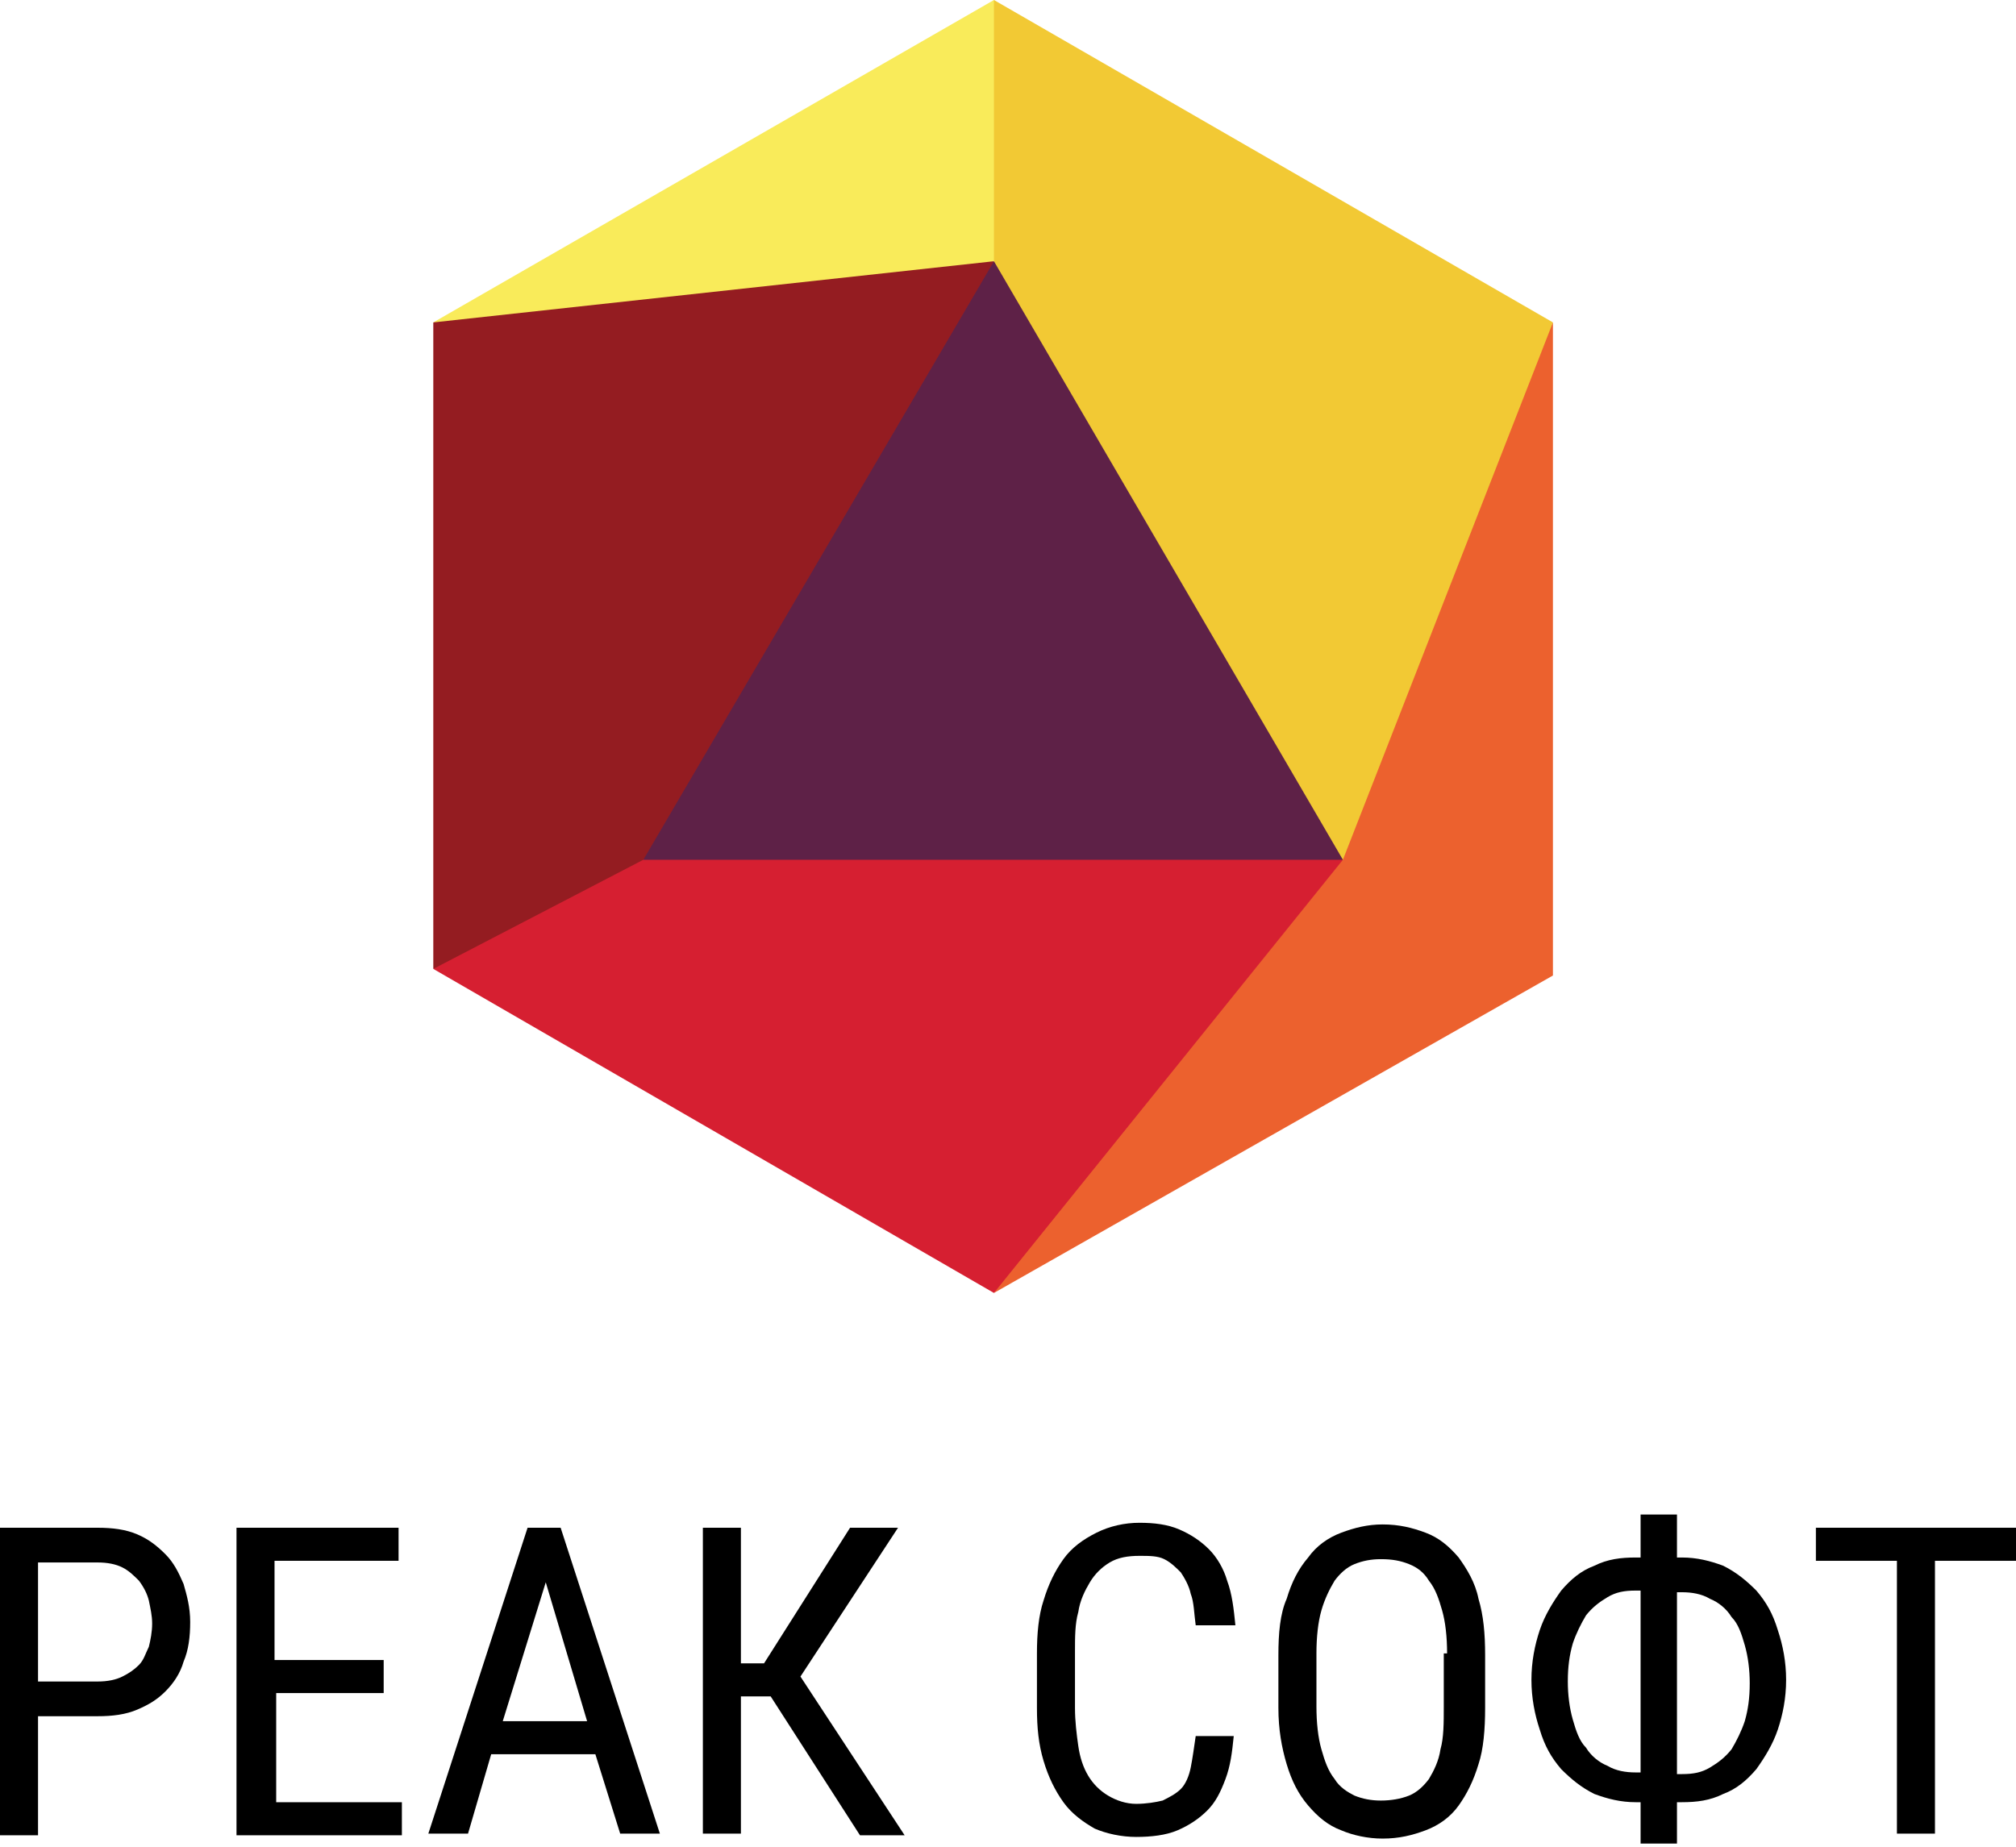 <?xml version="1.0" encoding="UTF-8"?>
<!-- Generator: Adobe Illustrator 18.1.0, SVG Export Plug-In . SVG Version: 6.00 Build 0)  -->
<svg xmlns="http://www.w3.org/2000/svg" xmlns:xlink="http://www.w3.org/1999/xlink" version="1.1" id="Layer_1" x="0px" y="0px" viewBox="0 0 121.9 111.7" xml:space="preserve">
<g>
	<g>
		<path d="M2.3,103.7v7.3H0V92.4h5.9c0.9,0,1.7,0.1,2.4,0.4C9,93.1,9.5,93.5,10,94c0.5,0.5,0.8,1.1,1.1,1.8c0.2,0.7,0.4,1.4,0.4,2.3    c0,0.9-0.1,1.7-0.4,2.4c-0.2,0.7-0.6,1.3-1.1,1.8c-0.5,0.5-1,0.8-1.7,1.1c-0.7,0.3-1.5,0.4-2.4,0.4H2.3z M2.3,101.7h3.6    c0.6,0,1.1-0.1,1.5-0.3c0.4-0.2,0.7-0.4,1-0.7c0.3-0.3,0.4-0.7,0.6-1.1c0.1-0.4,0.2-0.9,0.2-1.4c0-0.5-0.1-0.9-0.2-1.4    c-0.1-0.4-0.3-0.8-0.6-1.2c-0.3-0.3-0.6-0.6-1-0.8c-0.4-0.2-0.9-0.3-1.5-0.3H2.3V101.7z"></path>
		<path d="M23.3,102.4h-6.6v6.6h7.6v2h-10V92.4h9.8v2h-7.5v6h6.6V102.4z"></path>
		<path d="M36,106.1h-6.3l-1.4,4.8h-2.4l6-18.5h2l6,18.5h-2.4L36,106.1z M30.4,104.1h5.1l-2.5-8.4L30.4,104.1z"></path>
		<path d="M46.6,102.6h-1.8v8.3h-2.3V92.4h2.3v8.2h1.4l5.2-8.2h2.9l-5.9,9l6.3,9.6H52L46.6,102.6z"></path>
		<path d="M74.6,105c-0.1,1-0.2,1.8-0.5,2.6c-0.3,0.8-0.6,1.4-1.1,1.9c-0.5,0.5-1.1,0.9-1.8,1.2c-0.7,0.3-1.6,0.4-2.5,0.4    c-0.9,0-1.8-0.2-2.5-0.5c-0.7-0.4-1.4-0.9-1.9-1.6c-0.5-0.7-0.9-1.5-1.2-2.5c-0.3-1-0.4-2-0.4-3.2V100c0-1.2,0.1-2.3,0.4-3.2    c0.3-1,0.7-1.8,1.2-2.5c0.5-0.7,1.2-1.2,2-1.6c0.8-0.4,1.7-0.6,2.6-0.6c0.9,0,1.7,0.1,2.4,0.4c0.7,0.3,1.3,0.7,1.8,1.2    c0.5,0.5,0.9,1.2,1.1,1.9c0.3,0.8,0.4,1.7,0.5,2.7h-2.4c-0.1-0.7-0.1-1.4-0.3-1.9c-0.1-0.5-0.4-1-0.6-1.3c-0.3-0.3-0.6-0.6-1-0.8    c-0.4-0.2-0.9-0.2-1.5-0.2c-0.7,0-1.3,0.1-1.8,0.4c-0.5,0.3-0.9,0.7-1.2,1.2c-0.3,0.5-0.6,1.1-0.7,1.8c-0.2,0.7-0.2,1.5-0.2,2.4    v3.4c0,0.8,0.1,1.6,0.2,2.3c0.1,0.7,0.3,1.3,0.6,1.8c0.3,0.5,0.7,0.9,1.2,1.2c0.5,0.3,1.1,0.5,1.7,0.5c0.6,0,1.2-0.1,1.6-0.2    c0.4-0.2,0.8-0.4,1.1-0.7c0.3-0.3,0.5-0.8,0.6-1.3c0.1-0.5,0.2-1.2,0.3-1.9H74.6z"></path>
		<path d="M89.8,103.3c0,1.3-0.1,2.5-0.4,3.4c-0.3,1-0.7,1.8-1.2,2.5c-0.5,0.7-1.2,1.2-2,1.5c-0.8,0.3-1.6,0.5-2.6,0.5    c-0.9,0-1.8-0.2-2.5-0.5c-0.8-0.3-1.4-0.8-2-1.5c-0.6-0.7-1-1.5-1.3-2.5c-0.3-1-0.5-2.1-0.5-3.4v-3.2c0-1.3,0.1-2.5,0.5-3.4    c0.3-1,0.7-1.8,1.3-2.5c0.5-0.7,1.2-1.2,2-1.5c0.8-0.3,1.6-0.5,2.5-0.5c1,0,1.8,0.2,2.6,0.5c0.8,0.3,1.4,0.8,2,1.5    c0.5,0.7,1,1.5,1.2,2.5c0.3,1,0.4,2.1,0.4,3.4V103.3z M87.5,100c0-1-0.1-1.9-0.3-2.6c-0.2-0.7-0.4-1.3-0.8-1.8    c-0.3-0.5-0.7-0.8-1.2-1c-0.5-0.2-1-0.3-1.7-0.3c-0.6,0-1.1,0.1-1.6,0.3c-0.5,0.2-0.9,0.6-1.2,1c-0.3,0.5-0.6,1.1-0.8,1.8    c-0.2,0.7-0.3,1.6-0.3,2.6v3.2c0,1,0.1,1.9,0.3,2.6c0.2,0.7,0.4,1.3,0.8,1.8c0.3,0.5,0.8,0.8,1.2,1c0.5,0.2,1,0.3,1.6,0.3    c0.6,0,1.2-0.1,1.7-0.3c0.5-0.2,0.9-0.6,1.2-1c0.3-0.5,0.6-1.1,0.7-1.8c0.2-0.7,0.2-1.6,0.2-2.6V100z"></path>
		<path d="M101.4,94.2h0.3c0.9,0,1.7,0.2,2.5,0.5c0.8,0.4,1.4,0.9,2,1.5c0.6,0.7,1,1.4,1.3,2.4c0.3,0.9,0.5,1.9,0.5,3    c0,1.1-0.2,2.1-0.5,3c-0.3,0.9-0.8,1.7-1.3,2.4c-0.6,0.7-1.2,1.2-2,1.5c-0.8,0.4-1.6,0.5-2.5,0.5h-0.3v2.5h-2.2v-2.5h-0.3    c-0.9,0-1.7-0.2-2.5-0.5c-0.8-0.4-1.4-0.9-2-1.5c-0.6-0.7-1-1.4-1.3-2.4c-0.3-0.9-0.5-1.9-0.5-3c0-1.1,0.2-2.1,0.5-3    c0.3-0.9,0.8-1.7,1.3-2.4c0.6-0.7,1.2-1.2,2-1.5c0.8-0.4,1.6-0.5,2.5-0.5h0.3v-2.6h2.2V94.2z M98.9,96.2c-0.7,0-1.2,0.1-1.7,0.4    c-0.5,0.3-0.9,0.6-1.3,1.1c-0.3,0.5-0.6,1.1-0.8,1.7c-0.2,0.7-0.3,1.4-0.3,2.3c0,0.8,0.1,1.6,0.3,2.3c0.2,0.7,0.4,1.3,0.8,1.7    c0.3,0.5,0.8,0.9,1.3,1.1c0.5,0.3,1.1,0.4,1.7,0.4h0.3V96.2H98.9z M101.4,96.2v11.1h0.3c0.7,0,1.2-0.1,1.7-0.4    c0.5-0.3,0.9-0.6,1.3-1.1c0.3-0.5,0.6-1.1,0.8-1.7c0.2-0.7,0.3-1.4,0.3-2.3c0-0.8-0.1-1.6-0.3-2.3c-0.2-0.7-0.4-1.3-0.8-1.7    c-0.3-0.5-0.8-0.9-1.3-1.1c-0.5-0.3-1.1-0.4-1.7-0.4H101.4z"></path>
		<path d="M121.9,94.4H117v16.5h-2.3V94.4h-4.9v-2h12.1V94.4z"></path>
	</g>
	<g>
		<polygon fill="#EC612E" points="93.9,19.5 93.9,59 60.1,78.2   "></polygon>
		<polygon fill="#D61F31" points="60.1,78.2 81.2,52 74.9,50.2 45.1,49.8 37.6,48.9 26.2,58.6   "></polygon>
		<polygon fill="#F9EB5A" points="60.1,0 64,8.5 60.1,15.8 43.1,20.7 26.2,19.5   "></polygon>
		<polygon fill="#941C21" points="26.2,19.5 60.1,15.8 54.8,37.2 38.9,52 26.2,58.6   "></polygon>
		<polygon fill="#F2C934" points="60.1,0 93.9,19.5 81.2,52 61.9,35.5 60.1,15.8   "></polygon>
		<polygon fill="#5E2147" points="81.2,52 38.9,52 60.1,15.8   "></polygon>
	</g>
</g>
<g display="none">
	<g display="inline">
		<path fill="#FFFFFF" d="M2.3,103.7v7.3H0V92.4h5.9c0.9,0,1.7,0.1,2.4,0.4C9,93.1,9.5,93.5,10,94c0.5,0.5,0.8,1.1,1.1,1.8    c0.2,0.7,0.4,1.4,0.4,2.3c0,0.9-0.1,1.7-0.4,2.4c-0.2,0.7-0.6,1.3-1.1,1.8c-0.5,0.5-1,0.8-1.7,1.1c-0.7,0.3-1.5,0.4-2.4,0.4H2.3z     M2.3,101.7h3.6c0.6,0,1.1-0.1,1.5-0.3c0.4-0.2,0.7-0.4,1-0.7c0.3-0.3,0.4-0.7,0.6-1.1c0.1-0.4,0.2-0.9,0.2-1.4    c0-0.5-0.1-0.9-0.2-1.4c-0.1-0.4-0.3-0.8-0.6-1.2c-0.3-0.3-0.6-0.6-1-0.8c-0.4-0.2-0.9-0.3-1.5-0.3H2.3V101.7z"></path>
		<path fill="#FFFFFF" d="M23.3,102.4h-6.6v6.6h7.6v2h-10V92.4h9.8v2h-7.5v6h6.6V102.4z"></path>
		<path fill="#FFFFFF" d="M36,106.1h-6.3l-1.4,4.8h-2.4l6-18.5h2l6,18.5h-2.4L36,106.1z M30.4,104.1h5.1l-2.5-8.4L30.4,104.1z"></path>
		<path fill="#FFFFFF" d="M46.6,102.6h-1.8v8.3h-2.3V92.4h2.3v8.2h1.4l5.2-8.2h2.9l-5.9,9l6.3,9.6H52L46.6,102.6z"></path>
		<path fill="#FFFFFF" d="M74.6,105c-0.1,1-0.2,1.8-0.5,2.6c-0.3,0.8-0.6,1.4-1.1,1.9c-0.5,0.5-1.1,0.9-1.8,1.2    c-0.7,0.3-1.6,0.4-2.5,0.4c-0.9,0-1.8-0.2-2.5-0.5c-0.7-0.4-1.4-0.9-1.9-1.6c-0.5-0.7-0.9-1.5-1.2-2.5c-0.3-1-0.4-2-0.4-3.2V100    c0-1.2,0.1-2.3,0.4-3.2c0.3-1,0.7-1.8,1.2-2.5c0.5-0.7,1.2-1.2,2-1.6c0.8-0.4,1.7-0.6,2.6-0.6c0.9,0,1.7,0.1,2.4,0.4    c0.7,0.3,1.3,0.7,1.8,1.2c0.5,0.5,0.9,1.2,1.1,1.9c0.3,0.8,0.4,1.7,0.5,2.7h-2.4c-0.1-0.7-0.1-1.4-0.3-1.9c-0.1-0.5-0.4-1-0.6-1.3    c-0.3-0.3-0.6-0.6-1-0.8c-0.4-0.2-0.9-0.2-1.5-0.2c-0.7,0-1.3,0.1-1.8,0.4c-0.5,0.3-0.9,0.7-1.2,1.2c-0.3,0.5-0.6,1.1-0.7,1.8    c-0.2,0.7-0.2,1.5-0.2,2.4v3.4c0,0.8,0.1,1.6,0.2,2.3c0.1,0.7,0.3,1.3,0.6,1.8c0.3,0.5,0.7,0.9,1.2,1.2c0.5,0.3,1.1,0.5,1.7,0.5    c0.6,0,1.2-0.1,1.6-0.2c0.4-0.2,0.8-0.4,1.1-0.7c0.3-0.3,0.5-0.8,0.6-1.3c0.1-0.5,0.2-1.2,0.3-1.9H74.6z"></path>
		<path fill="#FFFFFF" d="M89.8,103.3c0,1.3-0.1,2.5-0.4,3.4c-0.3,1-0.7,1.8-1.2,2.5c-0.5,0.7-1.2,1.2-2,1.5    c-0.8,0.3-1.6,0.5-2.6,0.5c-0.9,0-1.8-0.2-2.5-0.5c-0.8-0.3-1.4-0.8-2-1.5c-0.6-0.7-1-1.5-1.3-2.5c-0.3-1-0.5-2.1-0.5-3.4v-3.2    c0-1.3,0.1-2.5,0.5-3.4c0.3-1,0.7-1.8,1.3-2.5c0.5-0.7,1.2-1.2,2-1.5c0.8-0.3,1.6-0.5,2.5-0.5c1,0,1.8,0.2,2.6,0.5    c0.8,0.3,1.4,0.8,2,1.5c0.5,0.7,1,1.5,1.2,2.5c0.3,1,0.4,2.1,0.4,3.4V103.3z M87.5,100c0-1-0.1-1.9-0.3-2.6    c-0.2-0.7-0.4-1.3-0.8-1.8c-0.3-0.5-0.7-0.8-1.2-1c-0.5-0.2-1-0.3-1.7-0.3c-0.6,0-1.1,0.1-1.6,0.3c-0.5,0.2-0.9,0.6-1.2,1    c-0.3,0.5-0.6,1.1-0.8,1.8c-0.2,0.7-0.3,1.6-0.3,2.6v3.2c0,1,0.1,1.9,0.3,2.6c0.2,0.7,0.4,1.3,0.8,1.8c0.3,0.5,0.8,0.8,1.2,1    c0.5,0.2,1,0.3,1.6,0.3c0.6,0,1.2-0.1,1.7-0.3c0.5-0.2,0.9-0.6,1.2-1c0.3-0.5,0.6-1.1,0.7-1.8c0.2-0.7,0.2-1.6,0.2-2.6V100z"></path>
		<path fill="#FFFFFF" d="M101.4,94.2h0.3c0.9,0,1.7,0.2,2.5,0.5c0.8,0.4,1.4,0.9,2,1.5c0.6,0.7,1,1.4,1.3,2.4    c0.3,0.9,0.5,1.9,0.5,3c0,1.1-0.2,2.1-0.5,3c-0.3,0.9-0.8,1.7-1.3,2.4c-0.6,0.7-1.2,1.2-2,1.5c-0.8,0.4-1.6,0.5-2.5,0.5h-0.3v2.5    h-2.2v-2.5h-0.3c-0.9,0-1.7-0.2-2.5-0.5c-0.8-0.4-1.4-0.9-2-1.5c-0.6-0.7-1-1.4-1.3-2.4c-0.3-0.9-0.5-1.9-0.5-3    c0-1.1,0.2-2.1,0.5-3c0.3-0.9,0.8-1.7,1.3-2.4c0.6-0.7,1.2-1.2,2-1.5c0.8-0.4,1.6-0.5,2.5-0.5h0.3v-2.6h2.2V94.2z M98.9,96.2    c-0.7,0-1.2,0.1-1.7,0.4c-0.5,0.3-0.9,0.6-1.3,1.1c-0.3,0.5-0.6,1.1-0.8,1.7c-0.2,0.7-0.3,1.4-0.3,2.3c0,0.8,0.1,1.6,0.3,2.3    c0.2,0.7,0.4,1.3,0.8,1.7c0.3,0.5,0.8,0.9,1.3,1.1c0.5,0.3,1.1,0.4,1.7,0.4h0.3V96.2H98.9z M101.4,96.2v11.1h0.3    c0.7,0,1.2-0.1,1.7-0.4c0.5-0.3,0.9-0.6,1.3-1.1c0.3-0.5,0.6-1.1,0.8-1.7c0.2-0.7,0.3-1.4,0.3-2.3c0-0.8-0.1-1.6-0.3-2.3    c-0.2-0.7-0.4-1.3-0.8-1.7c-0.3-0.5-0.8-0.9-1.3-1.1c-0.5-0.3-1.1-0.4-1.7-0.4H101.4z"></path>
		<path fill="#FFFFFF" d="M121.9,94.4H117v16.5h-2.3V94.4h-4.9v-2h12.1V94.4z"></path>
	</g>
	<g display="inline">
		<polygon fill="#EC612E" points="93.9,19.5 93.9,59 60.1,78.2   "></polygon>
		<polygon fill="#D61F31" points="60.1,78.2 81.2,52 74.9,50.2 45.1,49.8 37.6,48.9 26.2,58.6   "></polygon>
		<polygon fill="#F9EB5A" points="60.1,0 64,8.5 60.1,15.8 43.1,20.7 26.2,19.5   "></polygon>
		<polygon fill="#941C21" points="26.2,19.5 60.1,15.8 54.8,37.2 38.9,52 26.2,58.6   "></polygon>
		<polygon fill="#F2C934" points="60.1,0 93.9,19.5 81.2,52 61.9,35.5 60.1,15.8   "></polygon>
		<polygon fill="#5E2147" points="81.2,52 38.9,52 60.1,15.8   "></polygon>
	</g>
</g>
<g display="none">
	<g display="inline">
		<path d="M2.3,103.7v7.3H0V92.4h5.9c0.9,0,1.7,0.1,2.4,0.4C9,93.1,9.5,93.5,10,94c0.5,0.5,0.8,1.1,1.1,1.8s0.4,1.4,0.4,2.3    c0,0.9-0.1,1.7-0.4,2.4c-0.2,0.7-0.6,1.3-1.1,1.8c-0.5,0.5-1,0.8-1.7,1.1c-0.7,0.3-1.5,0.4-2.4,0.4H2.3z M2.3,101.7h3.6    c0.6,0,1.1-0.1,1.5-0.3c0.4-0.2,0.7-0.4,1-0.7c0.3-0.3,0.4-0.7,0.6-1.1c0.1-0.4,0.2-0.9,0.2-1.4c0-0.5-0.1-0.9-0.2-1.4    c-0.1-0.4-0.3-0.8-0.6-1.2c-0.3-0.3-0.6-0.6-1-0.8c-0.4-0.2-0.9-0.3-1.5-0.3H2.3V101.7z"></path>
		<path d="M23.3,102.4h-6.6v6.6h7.6v2h-10V92.4h9.8v2h-7.5v6h6.6V102.4z"></path>
		<path d="M36,106.1h-6.3l-1.4,4.8h-2.4l6-18.5h2l6,18.5h-2.4L36,106.1z M30.4,104.1h5.1l-2.5-8.4L30.4,104.1z"></path>
		<path d="M46.6,102.6h-1.8v8.3h-2.3V92.4h2.3v8.2h1.4l5.2-8.2h2.9l-5.9,9l6.3,9.6H52L46.6,102.6z"></path>
		<path d="M74.6,105c-0.1,1-0.2,1.8-0.5,2.6c-0.3,0.8-0.6,1.4-1.1,1.9c-0.5,0.5-1.1,0.9-1.8,1.2c-0.7,0.3-1.6,0.4-2.5,0.4    c-0.9,0-1.8-0.2-2.5-0.5c-0.7-0.4-1.4-0.9-1.9-1.6c-0.5-0.7-0.9-1.5-1.2-2.5c-0.3-1-0.4-2-0.4-3.2V100c0-1.2,0.1-2.3,0.4-3.2    c0.3-1,0.7-1.8,1.2-2.5c0.5-0.7,1.2-1.2,2-1.6c0.8-0.4,1.7-0.6,2.6-0.6c0.9,0,1.7,0.1,2.4,0.4c0.7,0.3,1.3,0.7,1.8,1.2    c0.5,0.5,0.9,1.2,1.1,1.9c0.3,0.8,0.4,1.7,0.5,2.7h-2.4c-0.1-0.7-0.1-1.4-0.3-1.9c-0.1-0.5-0.4-1-0.6-1.3c-0.3-0.3-0.6-0.6-1-0.8    c-0.4-0.2-0.9-0.2-1.5-0.2c-0.7,0-1.3,0.1-1.8,0.4c-0.5,0.3-0.9,0.7-1.2,1.2c-0.3,0.5-0.6,1.1-0.7,1.8c-0.2,0.7-0.2,1.5-0.2,2.4    v3.4c0,0.8,0.1,1.6,0.2,2.3c0.1,0.7,0.3,1.3,0.6,1.8c0.3,0.5,0.7,0.9,1.2,1.2c0.5,0.3,1.1,0.5,1.7,0.5c0.6,0,1.2-0.1,1.6-0.2    c0.4-0.2,0.8-0.4,1.1-0.7c0.3-0.3,0.5-0.8,0.6-1.3c0.1-0.5,0.2-1.2,0.3-1.9H74.6z"></path>
		<path d="M89.8,103.3c0,1.3-0.1,2.5-0.4,3.4c-0.3,1-0.7,1.8-1.2,2.5c-0.5,0.7-1.2,1.2-2,1.5c-0.8,0.3-1.6,0.5-2.6,0.5    c-0.9,0-1.8-0.2-2.5-0.5c-0.8-0.3-1.4-0.8-2-1.5c-0.6-0.7-1-1.5-1.3-2.5c-0.3-1-0.5-2.1-0.5-3.4v-3.2c0-1.3,0.1-2.5,0.5-3.4    c0.3-1,0.7-1.8,1.3-2.5c0.5-0.7,1.2-1.2,2-1.5c0.8-0.3,1.6-0.5,2.5-0.5c1,0,1.8,0.2,2.6,0.5c0.8,0.3,1.4,0.8,2,1.5    c0.5,0.7,1,1.5,1.2,2.5c0.3,1,0.4,2.1,0.4,3.4V103.3z M87.5,100c0-1-0.1-1.9-0.3-2.6c-0.2-0.7-0.4-1.3-0.8-1.8    c-0.3-0.5-0.7-0.8-1.2-1c-0.5-0.2-1-0.3-1.7-0.3c-0.6,0-1.1,0.1-1.6,0.3c-0.5,0.2-0.9,0.6-1.2,1c-0.3,0.5-0.6,1.1-0.8,1.8    c-0.2,0.7-0.3,1.6-0.3,2.6v3.2c0,1,0.1,1.9,0.3,2.6c0.2,0.7,0.4,1.3,0.8,1.8c0.3,0.5,0.8,0.8,1.2,1c0.5,0.2,1,0.3,1.6,0.3    c0.6,0,1.2-0.1,1.7-0.3c0.5-0.2,0.9-0.6,1.2-1c0.3-0.5,0.6-1.1,0.7-1.8c0.2-0.7,0.2-1.6,0.2-2.6V100z"></path>
		<path d="M101.4,94.2h0.3c0.9,0,1.7,0.2,2.5,0.5c0.8,0.4,1.4,0.9,2,1.5c0.6,0.7,1,1.4,1.3,2.4c0.3,0.9,0.5,1.9,0.5,3    c0,1.1-0.2,2.1-0.5,3c-0.3,0.9-0.8,1.7-1.3,2.4c-0.6,0.7-1.2,1.2-2,1.5c-0.8,0.4-1.6,0.5-2.5,0.5h-0.3v2.5h-2.2v-2.5h-0.3    c-0.9,0-1.7-0.2-2.5-0.5c-0.8-0.4-1.4-0.9-2-1.5c-0.6-0.7-1-1.4-1.3-2.4c-0.3-0.9-0.5-1.9-0.5-3c0-1.1,0.2-2.1,0.5-3    c0.3-0.9,0.8-1.7,1.3-2.4c0.6-0.7,1.2-1.2,2-1.5c0.8-0.4,1.6-0.5,2.5-0.5h0.3v-2.6h2.2V94.2z M98.9,96.2c-0.7,0-1.2,0.1-1.7,0.4    c-0.5,0.3-0.9,0.6-1.3,1.1c-0.3,0.5-0.6,1.1-0.8,1.7c-0.2,0.7-0.3,1.4-0.3,2.3c0,0.8,0.1,1.6,0.3,2.3c0.2,0.7,0.4,1.3,0.8,1.7    c0.3,0.5,0.8,0.9,1.3,1.1c0.5,0.3,1.1,0.4,1.7,0.4h0.3V96.2H98.9z M101.4,96.2v11.1h0.3c0.7,0,1.2-0.1,1.7-0.4    c0.5-0.3,0.9-0.6,1.3-1.1c0.3-0.5,0.6-1.1,0.8-1.7c0.2-0.7,0.3-1.4,0.3-2.3c0-0.8-0.1-1.6-0.3-2.3c-0.2-0.7-0.4-1.3-0.8-1.7    c-0.3-0.5-0.8-0.9-1.3-1.1c-0.5-0.3-1.1-0.4-1.7-0.4H101.4z"></path>
		<path d="M121.9,94.4H117v16.5h-2.3V94.4h-4.9v-2h12.1V94.4z"></path>
	</g>
	<g display="inline">
		<path fill="#010202" d="M60.1,78.2L26.2,58.6V19.5L60.1,0l33.9,19.5v39.1L60.1,78.2z M28.7,57.2l31.3,18.1l31.3-18.1V21L60.1,2.9    L28.7,21V57.2z"></path>
		<rect x="58.8" y="1.4" fill="#010202" width="2.5" height="15.2"></rect>
		
			<rect x="42.5" y="2.1" transform="matrix(0.111 0.994 -0.994 0.111 57.246 -27.075)" fill="#010202" width="2.5" height="32.8"></rect>
		
			<rect x="50" y="32.8" transform="matrix(0.504 0.864 -0.864 0.504 64.318 -43.751)" fill="#010202" width="40.4" height="2.5"></rect>
		
			<rect x="48.6" y="13.9" transform="matrix(0.864 0.503 -0.503 0.864 23.957 -20.476)" fill="#010202" width="2.5" height="40.4"></rect>
		<rect x="39.7" y="50.3" fill="#010202" width="40.7" height="2.5"></rect>
		
			<rect x="32.3" y="47.8" transform="matrix(0.461 0.887 -0.887 0.461 66.677 -0.288)" fill="#010202" width="2.5" height="13.8"></rect>
		<polygon fill="#010202" points="61,77.5 59.1,76 79.3,50.9 91.5,19.8 93.8,20.7 81.5,52.2   "></polygon>
	</g>
</g>
<g display="none">
	<g display="inline">
		<path fill="#FFFFFF" d="M2.3,103.7v7.3H0V92.4h5.9c0.9,0,1.7,0.1,2.4,0.4C9,93.1,9.5,93.5,10,94c0.5,0.5,0.8,1.1,1.1,1.8    c0.2,0.7,0.4,1.4,0.4,2.3c0,0.9-0.1,1.7-0.4,2.4c-0.2,0.7-0.6,1.3-1.1,1.8c-0.5,0.5-1,0.8-1.7,1.1c-0.7,0.3-1.5,0.4-2.4,0.4H2.3z     M2.3,101.7h3.6c0.6,0,1.1-0.1,1.5-0.3c0.4-0.2,0.7-0.4,1-0.7c0.3-0.3,0.4-0.7,0.6-1.1c0.1-0.4,0.2-0.9,0.2-1.4    c0-0.5-0.1-0.9-0.2-1.4c-0.1-0.4-0.3-0.8-0.6-1.2c-0.3-0.3-0.6-0.6-1-0.8c-0.4-0.2-0.9-0.3-1.5-0.3H2.3V101.7z"></path>
		<path fill="#FFFFFF" d="M23.3,102.4h-6.6v6.6h7.6v2h-10V92.4h9.8v2h-7.5v6h6.6V102.4z"></path>
		<path fill="#FFFFFF" d="M36,106.1h-6.3l-1.4,4.8h-2.4l6-18.5h2l6,18.5h-2.4L36,106.1z M30.4,104.1h5.1l-2.5-8.4L30.4,104.1z"></path>
		<path fill="#FFFFFF" d="M46.6,102.6h-1.8v8.3h-2.3V92.4h2.3v8.2h1.4l5.2-8.2h2.9l-5.9,9l6.3,9.6H52L46.6,102.6z"></path>
		<path fill="#FFFFFF" d="M74.6,105c-0.1,1-0.2,1.8-0.5,2.6c-0.3,0.8-0.6,1.4-1.1,1.9c-0.5,0.5-1.1,0.9-1.8,1.2    c-0.7,0.3-1.6,0.4-2.5,0.4c-0.9,0-1.8-0.2-2.5-0.5c-0.7-0.4-1.4-0.9-1.9-1.6c-0.5-0.7-0.9-1.5-1.2-2.5c-0.3-1-0.4-2-0.4-3.2V100    c0-1.2,0.1-2.3,0.4-3.2c0.3-1,0.7-1.8,1.2-2.5c0.5-0.7,1.2-1.2,2-1.6s1.7-0.6,2.6-0.6c0.9,0,1.7,0.1,2.4,0.4    c0.7,0.3,1.3,0.7,1.8,1.2c0.5,0.5,0.9,1.2,1.1,1.9c0.3,0.8,0.4,1.7,0.5,2.7h-2.4c-0.1-0.7-0.1-1.4-0.3-1.9c-0.1-0.5-0.4-1-0.6-1.3    c-0.3-0.3-0.6-0.6-1-0.8c-0.4-0.2-0.9-0.2-1.5-0.2c-0.7,0-1.3,0.1-1.8,0.4s-0.9,0.7-1.2,1.2c-0.3,0.5-0.6,1.1-0.7,1.8    c-0.2,0.7-0.2,1.5-0.2,2.4v3.4c0,0.8,0.1,1.6,0.2,2.3c0.1,0.7,0.3,1.3,0.6,1.8c0.3,0.5,0.7,0.9,1.2,1.2c0.5,0.3,1.1,0.5,1.7,0.5    c0.6,0,1.2-0.1,1.6-0.2c0.4-0.2,0.8-0.4,1.1-0.7c0.3-0.3,0.5-0.8,0.6-1.3s0.2-1.2,0.3-1.9H74.6z"></path>
		<path fill="#FFFFFF" d="M89.8,103.3c0,1.3-0.1,2.5-0.4,3.4c-0.3,1-0.7,1.8-1.2,2.5c-0.5,0.7-1.2,1.2-2,1.5    c-0.8,0.3-1.6,0.5-2.6,0.5c-0.9,0-1.8-0.2-2.5-0.5c-0.8-0.3-1.4-0.8-2-1.5c-0.6-0.7-1-1.5-1.3-2.5c-0.3-1-0.5-2.1-0.5-3.4v-3.2    c0-1.3,0.1-2.5,0.5-3.4c0.3-1,0.7-1.8,1.3-2.5c0.5-0.7,1.2-1.2,2-1.5c0.8-0.3,1.6-0.5,2.5-0.5c1,0,1.8,0.2,2.6,0.5    c0.8,0.3,1.4,0.8,2,1.5c0.5,0.7,1,1.5,1.2,2.5c0.3,1,0.4,2.1,0.4,3.4V103.3z M87.5,100c0-1-0.1-1.9-0.3-2.6    c-0.2-0.7-0.4-1.3-0.8-1.8c-0.3-0.5-0.7-0.8-1.2-1c-0.5-0.2-1-0.3-1.7-0.3c-0.6,0-1.1,0.1-1.6,0.3c-0.5,0.2-0.9,0.6-1.2,1    c-0.3,0.5-0.6,1.1-0.8,1.8c-0.2,0.7-0.3,1.6-0.3,2.6v3.2c0,1,0.1,1.9,0.3,2.6c0.2,0.7,0.4,1.3,0.8,1.8c0.3,0.5,0.8,0.8,1.2,1    c0.5,0.2,1,0.3,1.6,0.3c0.6,0,1.2-0.1,1.7-0.3c0.5-0.2,0.9-0.6,1.2-1c0.3-0.5,0.6-1.1,0.7-1.8c0.2-0.7,0.2-1.6,0.2-2.6V100z"></path>
		<path fill="#FFFFFF" d="M101.4,94.2h0.3c0.9,0,1.7,0.2,2.5,0.5c0.8,0.4,1.4,0.9,2,1.5c0.6,0.7,1,1.4,1.3,2.4    c0.3,0.9,0.5,1.9,0.5,3c0,1.1-0.2,2.1-0.5,3c-0.3,0.9-0.8,1.7-1.3,2.4c-0.6,0.7-1.2,1.2-2,1.5c-0.8,0.4-1.6,0.5-2.5,0.5h-0.3v2.5    h-2.2v-2.5h-0.3c-0.9,0-1.7-0.2-2.5-0.5c-0.8-0.4-1.4-0.9-2-1.5c-0.6-0.7-1-1.4-1.3-2.4c-0.3-0.9-0.5-1.9-0.5-3    c0-1.1,0.2-2.1,0.5-3c0.3-0.9,0.8-1.7,1.3-2.4c0.6-0.7,1.2-1.2,2-1.5c0.8-0.4,1.6-0.5,2.5-0.5h0.3v-2.6h2.2V94.2z M98.9,96.2    c-0.7,0-1.2,0.1-1.7,0.4c-0.5,0.3-0.9,0.6-1.3,1.1c-0.3,0.5-0.6,1.1-0.8,1.7c-0.2,0.7-0.3,1.4-0.3,2.3c0,0.8,0.1,1.6,0.3,2.3    c0.2,0.7,0.4,1.3,0.8,1.7c0.3,0.5,0.8,0.9,1.3,1.1c0.5,0.3,1.1,0.4,1.7,0.4h0.3V96.2H98.9z M101.4,96.2v11.1h0.3    c0.7,0,1.2-0.1,1.7-0.4c0.5-0.3,0.9-0.6,1.3-1.1c0.3-0.5,0.6-1.1,0.8-1.7c0.2-0.7,0.3-1.4,0.3-2.3c0-0.8-0.1-1.6-0.3-2.3    c-0.2-0.7-0.4-1.3-0.8-1.7c-0.3-0.5-0.8-0.9-1.3-1.1c-0.5-0.3-1.1-0.4-1.7-0.4H101.4z"></path>
		<path fill="#FFFFFF" d="M121.9,94.4H117v16.5h-2.3V94.4h-4.9v-2h12.1V94.4z"></path>
	</g>
	<g display="inline">
		<path fill="#FFFFFF" d="M60.1,78.2L26.2,58.6V19.5L60.1,0l33.9,19.5v39.1L60.1,78.2z M28.7,57.2l31.3,18.1l31.3-18.1V21L60.1,2.9    L28.7,21V57.2z"></path>
		<rect x="58.8" y="1.4" fill="#FFFFFF" width="2.5" height="15.2"></rect>
		
			<rect x="42.5" y="2.1" transform="matrix(0.111 0.994 -0.994 0.111 57.245 -27.073)" fill="#FFFFFF" width="2.5" height="32.8"></rect>
		
			<rect x="50" y="32.8" transform="matrix(0.504 0.864 -0.864 0.504 64.317 -43.75)" fill="#FFFFFF" width="40.4" height="2.5"></rect>
		
			<rect x="48.6" y="13.9" transform="matrix(0.864 0.503 -0.503 0.864 23.957 -20.475)" fill="#FFFFFF" width="2.5" height="40.4"></rect>
		<rect x="39.7" y="50.3" fill="#FFFFFF" width="40.7" height="2.5"></rect>
		
			<rect x="32.3" y="47.8" transform="matrix(0.461 0.887 -0.887 0.461 66.676 -0.287)" fill="#FFFFFF" width="2.5" height="13.8"></rect>
		<polygon fill="#FFFFFF" points="61,77.5 59.1,76 79.3,50.9 91.5,19.8 93.8,20.7 81.5,52.2   "></polygon>
	</g>
</g>
<g>
</g>
<g>
</g>
<g>
</g>
<g>
</g>
<g>
</g>
<g>
</g>
</svg>

